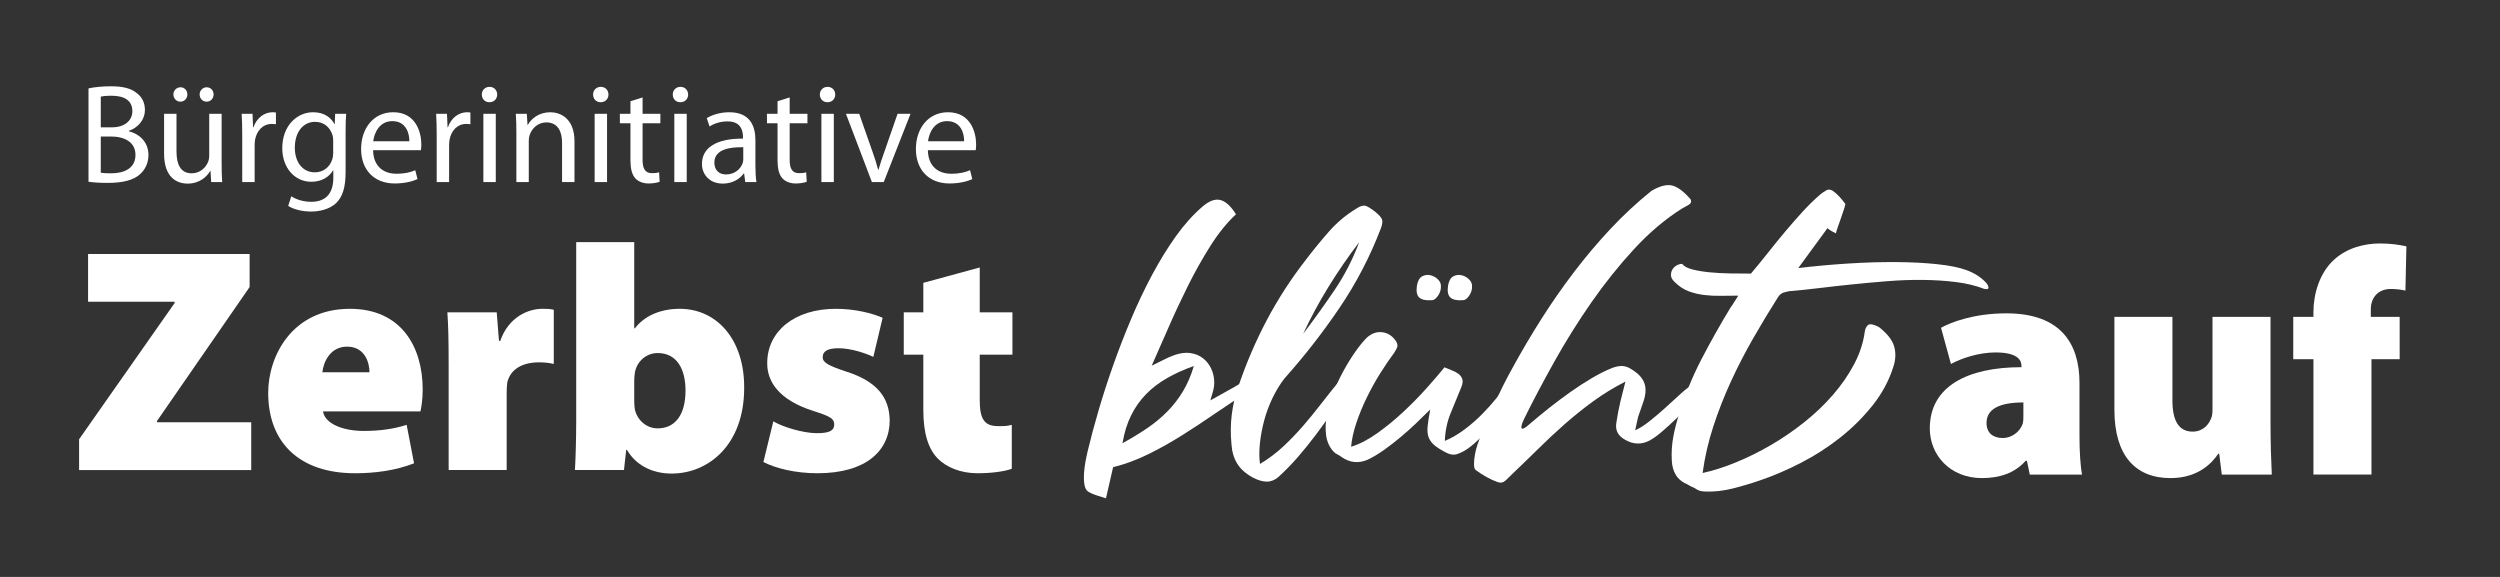 <?xml version="1.0" encoding="UTF-8"?>
<svg xmlns="http://www.w3.org/2000/svg" id="ZBALogo" version="1.1" viewBox="0 0 780 180" width="780" height="180">
  <rect x="0" y="0" width="780" height="180" fill="#333333" stroke="none"/>
  <defs>
    <style>
      .st0 {
        fill: #fff;
      }
    </style>
  </defs>
  <g>
    <path class="st0" d="M27.613,27.583c1.672-.396,4.356-.66,6.997-.66,3.828,0,6.293.66,8.097,2.156,1.54,1.144,2.509,2.905,2.509,5.237,0,2.904-1.937,5.413-5.017,6.513v.132c2.816.66,6.116,2.993,6.116,7.393,0,2.552-1.012,4.489-2.552,5.941-2.024,1.892-5.369,2.772-10.21,2.772-2.641,0-4.664-.176-5.94-.352v-29.132ZM31.441,39.729h3.477c4.005,0,6.381-2.157,6.381-5.017,0-3.432-2.597-4.84-6.469-4.84-1.761,0-2.772.132-3.389.264v9.594ZM31.441,53.898c.792.132,1.849.176,3.213.176,3.96,0,7.613-1.452,7.613-5.765,0-4.005-3.477-5.721-7.657-5.721h-3.169v11.31Z"/>
    <path class="st0" d="M69.151,50.95c0,2.245.044,4.181.176,5.853h-3.433l-.22-3.477h-.088c-.969,1.716-3.257,3.96-7.041,3.96-3.345,0-7.35-1.892-7.35-9.329v-12.454h3.873v11.75c0,4.048,1.276,6.821,4.753,6.821,2.596,0,4.4-1.804,5.104-3.564.22-.528.352-1.232.352-1.98v-13.025h3.873v15.446ZM56.258,31.719c-1.232,0-2.157-1.056-2.157-2.245,0-1.232.969-2.244,2.245-2.244,1.188,0,2.112.968,2.112,2.244,0,1.188-.881,2.245-2.156,2.245h-.044ZM64.442,31.719c-1.276,0-2.156-1.056-2.156-2.245,0-1.232.969-2.244,2.2-2.244s2.156.968,2.156,2.244c0,1.188-.88,2.245-2.156,2.245h-.044Z"/>
    <path class="st0" d="M75.573,42.148c0-2.508-.045-4.665-.177-6.645h3.389l.176,4.18h.133c.968-2.86,3.344-4.665,5.94-4.665.396,0,.704.044,1.057.088v3.653c-.396-.044-.793-.088-1.32-.088-2.729,0-4.665,2.068-5.193,4.929-.088.572-.132,1.188-.132,1.805v11.397h-3.872v-14.654Z"/>
    <path class="st0" d="M107.826,53.678c0,4.929-1.012,7.877-3.036,9.77-2.112,1.892-5.104,2.552-7.789,2.552-2.553,0-5.369-.616-7.085-1.76l.968-2.992c1.408.924,3.609,1.716,6.249,1.716,3.961,0,6.865-2.068,6.865-7.481v-2.332h-.088c-1.145,1.98-3.477,3.564-6.777,3.564-5.28,0-9.065-4.489-9.065-10.43,0-7.217,4.709-11.266,9.638-11.266,3.696,0,5.677,1.893,6.646,3.697h.088l.132-3.212h3.433c-.133,1.496-.177,3.256-.177,5.809v12.366ZM103.954,43.865c0-.616-.044-1.188-.22-1.716-.704-2.288-2.553-4.136-5.413-4.136-3.696,0-6.337,3.125-6.337,8.097,0,4.136,2.156,7.657,6.293,7.657,2.42,0,4.576-1.496,5.368-4.004.221-.616.309-1.364.309-2.068v-3.829Z"/>
    <path class="st0" d="M116.404,46.857c.088,5.192,3.388,7.349,7.261,7.349,2.772,0,4.488-.484,5.896-1.1l.704,2.772c-1.364.616-3.74,1.364-7.129,1.364-6.513,0-10.474-4.356-10.474-10.737,0-6.425,3.829-11.486,10.034-11.486,6.952,0,8.757,6.117,8.757,10.034,0,.792-.044,1.364-.132,1.804h-14.918ZM127.714,44.085c.044-2.464-1.013-6.293-5.325-6.293-3.96,0-5.633,3.608-5.94,6.293h11.266Z"/>
    <path class="st0" d="M136.248,42.148c0-2.508-.044-4.665-.177-6.645h3.389l.176,4.18h.133c.968-2.86,3.344-4.665,5.94-4.665.396,0,.704.044,1.056.088v3.653c-.396-.044-.792-.088-1.319-.088-2.729,0-4.665,2.068-5.193,4.929-.088.572-.132,1.188-.132,1.805v11.397h-3.872v-14.654Z"/>
    <path class="st0" d="M152.659,31.895c-1.408,0-2.332-1.1-2.332-2.376,0-1.364.968-2.42,2.42-2.42,1.408,0,2.377,1.056,2.377,2.42,0,1.276-.925,2.376-2.421,2.376h-.044ZM150.812,56.803v-21.299h3.872v21.299h-3.872Z"/>
    <path class="st0" d="M161.107,41.269c0-2.244-.044-4.005-.177-5.765h3.433l.22,3.476h.089c1.056-1.98,3.521-3.96,7.041-3.96,2.948,0,7.524,1.76,7.524,9.065v12.718h-3.872v-12.278c0-3.433-1.276-6.337-4.929-6.337-2.509,0-4.489,1.804-5.193,3.96-.176.484-.264,1.188-.264,1.805v12.85h-3.872v-15.534Z"/>
    <path class="st0" d="M187.375,31.895c-1.408,0-2.332-1.1-2.332-2.376,0-1.364.968-2.42,2.42-2.42,1.408,0,2.377,1.056,2.377,2.42,0,1.276-.925,2.376-2.421,2.376h-.044ZM185.527,56.803v-21.299h3.872v21.299h-3.872Z"/>
    <path class="st0" d="M200.487,30.399v5.105h5.545v2.948h-5.545v11.441c0,2.641.748,4.137,2.904,4.137,1.057,0,1.673-.088,2.244-.264l.177,2.949c-.748.264-1.937.528-3.433.528-1.805,0-3.257-.616-4.181-1.628-1.057-1.188-1.496-3.081-1.496-5.589v-11.574h-3.301v-2.948h3.301v-3.917l3.784-1.188Z"/>
    <path class="st0" d="M212.234,31.895c-1.408,0-2.332-1.1-2.332-2.376,0-1.364.968-2.42,2.42-2.42,1.408,0,2.377,1.056,2.377,2.42,0,1.276-.925,2.376-2.421,2.376h-.044ZM210.387,56.803v-21.299h3.872v21.299h-3.872Z"/>
    <path class="st0" d="M235.689,51.698c0,1.848.088,3.652.308,5.104h-3.477l-.352-2.685h-.132c-1.145,1.672-3.477,3.168-6.514,3.168-4.312,0-6.513-3.036-6.513-6.117,0-5.149,4.577-7.965,12.806-7.921v-.44c0-1.76-.483-4.973-4.84-4.929-2.024,0-4.093.572-5.589,1.584l-.881-2.597c1.761-1.1,4.356-1.848,7.041-1.848,6.558,0,8.142,4.445,8.142,8.713v7.965ZM231.903,45.933c-4.225-.088-9.021.66-9.021,4.797,0,2.552,1.672,3.696,3.608,3.696,2.816,0,4.62-1.76,5.236-3.564.132-.396.176-.836.176-1.232v-3.697Z"/>
    <path class="st0" d="M246.378,30.399v5.105h5.545v2.948h-5.545v11.441c0,2.641.748,4.137,2.904,4.137,1.057,0,1.673-.088,2.244-.264l.177,2.949c-.748.264-1.937.528-3.433.528-1.805,0-3.257-.616-4.181-1.628-1.057-1.188-1.496-3.081-1.496-5.589v-11.574h-3.301v-2.948h3.301v-3.917l3.784-1.188Z"/>
    <path class="st0" d="M258.126,31.895c-1.408,0-2.332-1.1-2.332-2.376,0-1.364.968-2.42,2.42-2.42,1.408,0,2.377,1.056,2.377,2.42,0,1.276-.925,2.376-2.421,2.376h-.044ZM256.278,56.803v-21.299h3.872v21.299h-3.872Z"/>
    <path class="st0" d="M268.069,35.504l4.181,11.925c.704,1.98,1.275,3.741,1.716,5.501h.132c.484-1.76,1.101-3.521,1.805-5.501l4.137-11.925h4.048l-8.36,21.299h-3.697l-8.097-21.299h4.137Z"/>
    <path class="st0" d="M289.498,46.857c.088,5.192,3.388,7.349,7.261,7.349,2.772,0,4.488-.484,5.896-1.1l.704,2.772c-1.364.616-3.74,1.364-7.129,1.364-6.513,0-10.474-4.356-10.474-10.737,0-6.425,3.829-11.486,10.034-11.486,6.952,0,8.757,6.117,8.757,10.034,0,.792-.044,1.364-.132,1.804h-14.918ZM300.808,44.085c.044-2.464-1.013-6.293-5.325-6.293-3.96,0-5.633,3.608-5.94,6.293h11.266Z"/>
  </g>
  <g>
    <path class="st0" d="M648.799,136.065c0,4.9.3,9.501.8,12.001h-16.301l-.9-4.301h-.399c-3.4,3.9-8.301,5.4-13.602,5.4-10.101,0-16.301-7.3-16.301-15.501,0-13.201,11.9-19.101,28.602-19.101v-.4c0-2-1.5-4.201-8.1-4.201-5.201,0-10.602,1.8-13.901,3.601l-3.101-11.301c3.101-1.7,10.201-4.5,20.401-4.5,16.901,0,22.802,9.401,22.802,21.702v16.601ZM631.297,125.564c-7.4,0-11.5,2-11.5,6.4,0,3.101,2,4.7,5.1,4.7,2.601,0,5.301-1.8,6.201-4.5.199-.8.199-1.7.199-2.6v-4.001Z"/>
    <path class="st0" d="M708.398,131.265c0,7.001.199,12.602.399,16.802h-15.601l-.801-6.501h-.3c-1.8,2.7-6.101,7.601-14.901,7.601-11,0-17.5-7.101-17.5-21.301v-29.002h18.101v26.102c0,6.3,2,9.7,6.3,9.7,3.301,0,5.102-2.3,5.801-4.2.301-.7.4-1.6.4-2.6v-29.002h18.102v32.402Z"/>
    <path class="st0" d="M721.795,148.066v-36.003h-6.301v-13.201h6.301v-1.6c0-5.5,1.899-12.101,6.4-16.201,4.1-3.8,9.699-5.101,14.301-5.101,3.399,0,6,.4,8.3.9l-.3,13.801c-1.4-.3-2.801-.5-4.601-.5-4,0-6.2,2.8-6.2,6.3v2.4h9v13.201h-8.8v36.003h-18.101Z"/>
  </g>
  <g>
    <path class="st0" d="M389.272,122.391c-3.304,2.024-6.643,4.199-10.015,6.526-3.373,2.327-6.796,4.588-10.269,6.779-3.475,2.192-7.016,4.183-10.623,5.969-3.609,1.788-7.302,3.154-11.078,4.098l-2.225,9.712c-1.012-.338-1.973-.642-2.883-.91-.911-.271-1.771-.642-2.581-1.113-.673-.405-1.095-1.181-1.264-2.327-.168-1.146-.203-2.378-.101-3.693.101-1.315.27-2.58.506-3.794.236-1.214.422-2.09.556-2.631.945-3.979,2.091-8.279,3.44-12.899,1.35-4.619,2.883-9.359,4.603-14.215,1.72-4.856,3.592-9.678,5.615-14.467,2.023-4.788,4.198-9.358,6.525-13.708,2.327-4.35,4.789-8.347,7.385-11.989,2.596-3.642,5.345-6.71,8.245-9.207,2.09-1.821,3.962-2.529,5.615-2.124,1.652.404,3.288,1.889,4.907,4.451-2.833,2.631-5.513,5.953-8.044,9.965-2.529,4.014-4.891,8.229-7.081,12.646-2.193,4.419-4.233,8.802-6.121,13.152-1.889,4.35-3.575,8.179-5.058,11.483,1.416-.673,2.68-1.298,3.794-1.871,1.113-.572,2.241-1.063,3.389-1.467,1.753-.607,3.371-.81,4.856-.607,1.482.202,2.781.725,3.895,1.568,1.113.844,1.988,1.939,2.63,3.288.64,1.35.961,2.833.961,4.451,0,.81-.118,1.636-.354,2.479-.236.844-.523,1.838-.859,2.984,1.753-1.012,3.505-1.989,5.26-2.934,1.754-.944,3.372-1.887,4.856-2.833l1.517,3.237ZM350.22,138.275c2.833-1.551,5.413-3.119,7.74-4.705,2.327-1.583,4.417-3.321,6.273-5.21,1.855-1.887,3.473-3.979,4.856-6.273,1.382-2.292,2.512-4.922,3.389-7.891-3.035,1.079-5.801,2.327-8.296,3.743-2.496,1.416-4.689,3.086-6.577,5.008-1.889,1.922-3.457,4.148-4.704,6.677-1.249,2.53-2.142,5.413-2.682,8.65Z"/>
    <path class="st0" d="M393.115,144.75c2.697-1.618,5.142-3.455,7.335-5.513,2.191-2.057,4.249-4.199,6.172-6.425,1.922-2.226,3.793-4.518,5.614-6.879,1.821-2.36,3.676-4.687,5.565-6.981.539.473,1.045.877,1.517,1.214.47.338.976.675,1.517,1.012-1.821,2.496-3.559,4.958-5.211,7.386-1.654,2.428-3.356,4.806-5.109,7.132-1.755,2.327-3.592,4.603-5.515,6.829s-3.996,4.35-6.221,6.374c-1.148.946-2.363,1.401-3.643,1.366-1.282-.033-2.699-.455-4.249-1.265-2.225-1.214-3.86-2.681-4.907-4.401-1.045-1.72-1.634-3.759-1.77-6.121-.608-6.137.135-12.174,2.225-18.11,2.428-7.148,5.362-13.977,8.802-20.487,3.44-6.508,7.487-12.763,12.141-18.767,2.36-3.101,4.789-6.07,7.284-8.903,2.495-2.833,5.362-5.226,8.6-7.183,1.146-.742,2.074-1.012,2.783-.81.708.202,1.735.844,3.085,1.922,1.078.877,1.753,1.619,2.023,2.226.268.607.168,1.552-.304,2.833-3.373,8.837-7.688,17.133-12.949,24.888-5.261,7.757-10.995,15.109-17.2,22.055-1.35,1.755-2.563,3.743-3.642,5.969-1.079,2.226-1.939,4.519-2.58,6.879-.642,2.362-1.098,4.739-1.366,7.132-.271,2.395-.271,4.603,0,6.627ZM424.074,75.549c-3.441,4.52-6.627,9.156-9.561,13.911-2.934,4.755-5.582,9.662-7.942,14.721,3.371-4.452,6.626-8.987,9.763-13.608,3.136-4.619,5.715-9.627,7.74-15.024Z"/>
    <path class="st0" d="M421.543,139.388c2.631-.809,5.362-2.226,8.195-4.249s5.564-4.265,8.195-6.728c2.63-2.461,5.058-4.94,7.284-7.436,2.225-2.495,4.046-4.619,5.463-6.374.741.338,1.517.658,2.327.961.81.304,1.5.675,2.074,1.113.572.439.961.978,1.163,1.619.203.642.102,1.467-.303,2.479-1.148,2.832-2.261,5.548-3.339,8.144-1.079,2.597-1.687,5.481-1.821,8.65,2.09-.876,4.149-2.074,6.172-3.592s3.861-3.119,5.513-4.806c1.653-1.685,3.12-3.321,4.401-4.907,1.281-1.584,2.293-2.949,3.036-4.098.404.338.892.743,1.467,1.214.571.473,1.095.877,1.568,1.214-.743,1.35-1.704,2.85-2.883,4.502-1.181,1.653-2.445,3.272-3.794,4.856-1.35,1.586-2.749,3.085-4.199,4.502-1.451,1.416-2.781,2.564-3.996,3.44-1.147.81-2.276,1.401-3.389,1.771-1.113.372-2.344.186-3.692-.557-1.553-.809-2.732-1.568-3.542-2.276-.809-.708-1.383-1.517-1.719-2.428-.338-.911-.439-2.039-.304-3.389.134-1.348.405-3.101.81-5.261-1.35,1.35-2.8,2.766-4.35,4.249-1.553,1.484-3.171,2.934-4.856,4.35-1.687,1.416-3.406,2.749-5.16,3.996-1.755,1.249-3.474,2.277-5.159,3.086-2.833,1.214-5.532.945-8.094-.809-.405-.337-.86-.623-1.366-.86-.506-.236-.926-.556-1.264-.961-1.215-1.348-1.956-3.001-2.226-4.957-.268-1.956-.202-4.063.203-6.323.404-2.259,1.079-4.586,2.023-6.981.945-2.393,2.006-4.67,3.186-6.829,1.179-2.158,2.411-4.148,3.693-5.969,1.28-1.821,2.461-3.271,3.541-4.35,1.551-1.416,3.221-1.989,5.008-1.72,1.787.271,3.221,1.282,4.3,3.035.337.675.388,1.265.152,1.77-.237.506-.524,1.029-.86,1.568-1.416,1.889-2.883,4.046-4.401,6.475s-2.919,4.958-4.199,7.588c-1.282,2.63-2.362,5.261-3.238,7.891-.876,2.631-1.415,5.094-1.618,7.385ZM449.568,89.51c0,.877-.253,1.72-.759,2.53-.506.809-1.029,1.315-1.568,1.517-.136.068-.338.101-.607.101-1.755.136-3.02-.134-3.794-.809-.776-.673-1.029-1.922-.759-3.743.27-1.483.81-2.444,1.619-2.883.809-.438,1.669-.557,2.58-.354s1.702.642,2.378,1.316c.673.675.977,1.451.911,2.327ZM459.28,89.51c0,.877-.253,1.72-.759,2.53-.506.809-1.029,1.315-1.568,1.517-.136.068-.338.101-.607.101-1.755.136-3.02-.134-3.794-.809-.776-.673-1.029-1.922-.759-3.743.27-1.483.81-2.444,1.619-2.883.809-.438,1.669-.557,2.58-.354.911.202,1.702.642,2.378,1.316.673.675.977,1.451.911,2.327Z"/>
    <path class="st0" d="M530.706,123.302c-.945.81-2.108,1.889-3.49,3.237-1.383,1.35-2.817,2.732-4.3,4.149-1.484,1.416-2.951,2.749-4.401,3.996-1.451,1.249-2.748,2.175-3.895,2.782-2.496,1.282-4.992,1.214-7.486-.202-2.294-1.214-3.238-3.001-2.833-5.362.337-2.292.759-4.502,1.265-6.627.506-2.124,1.028-4.198,1.568-6.222-3.576,1.821-6.915,3.862-10.016,6.121-3.103,2.261-6.07,4.638-8.903,7.132-2.833,2.496-5.599,5.076-8.296,7.74-2.699,2.665-5.396,5.278-8.094,7.841-.607.607-1.281,1.265-2.023,1.973-.741.708-1.584.895-2.529.557-1.146-.405-2.292-.927-3.44-1.568-1.146-.64-2.226-1.331-3.238-2.074-.47-.269-.708-.893-.708-1.872s.101-2.023.303-3.136c.203-1.113.474-2.157.81-3.136.338-.977.573-1.634.709-1.973,1.552-3.642,3.12-7.267,4.704-10.876,1.586-3.607,3.355-7.166,5.312-10.674,2.9-5.327,5.969-10.537,9.207-15.631,3.238-5.091,6.642-9.981,10.218-14.67,3.574-4.687,7.351-9.156,11.331-13.405,3.979-4.249,8.228-8.195,12.748-11.837,2.63-1.551,4.805-2.107,6.525-1.669,1.72.44,3.624,1.872,5.716,4.3.336.743.101,1.333-.709,1.77-.809.44-1.451.794-1.922,1.063-5.26,3.305-10.269,7.537-15.024,12.697-4.754,5.16-9.206,10.724-13.354,16.693-4.149,5.969-7.977,12.09-11.483,18.363-3.507,6.273-6.61,12.141-9.308,17.604-.877,1.755-1.18,2.833-.911,3.238.27.404,1.215-.135,2.833-1.619,1.888-1.619,3.878-3.253,5.969-4.907,2.09-1.652,4.232-3.253,6.425-4.806,2.191-1.551,4.401-2.984,6.626-4.3,2.226-1.315,4.35-2.377,6.374-3.187.876-.337,1.754-.539,2.631-.607.875-.067,1.786.136,2.731.607,1.888,1.08,3.203,2.175,3.947,3.288.741,1.113,1.113,2.294,1.113,3.541s-.253,2.564-.759,3.946c-.506,1.383-1.029,2.883-1.568,4.502-.136.607-.271,1.214-.405,1.821-.135.607-.303,1.383-.506,2.327,1.281-.539,2.715-1.432,4.3-2.681,1.584-1.247,3.187-2.596,4.806-4.047,1.618-1.449,3.152-2.849,4.603-4.198,1.45-1.348,2.748-2.393,3.895-3.136l2.934,3.136Z"/>
    <path class="st0" d="M528.986,152.439c-.338-.202-.709-.389-1.114-.556-.405-.169-.809-.389-1.214-.658-1.754-.742-3.018-1.753-3.794-3.035-.774-1.281-1.196-2.798-1.265-4.553-.134-2.495.018-4.923.455-7.284.44-2.36,1.03-4.687,1.771-6.981,1.821-6.002,4.147-11.736,6.98-17.199,2.833-5.463,5.868-10.858,9.106-16.187.405-.539.774-1.095,1.113-1.669.337-.572.775-1.265,1.316-2.074-1.821,0-3.627.018-5.413.051-1.788.034-3.526-.051-5.211-.253-1.686-.202-3.305-.59-4.856-1.164-1.551-.572-3.001-1.534-4.35-2.883-.741-.673-1.129-1.348-1.163-2.023-.033-.673.101-1.281.405-1.821.303-.539.743-.977,1.314-1.315.575-.337,1.164-.506,1.771-.506.54.743,1.585,1.315,3.136,1.72,1.551.404,3.355.708,5.414.911,2.057.202,4.214.321,6.475.354,2.258.035,4.401.05,6.424.05,1.888-2.226,3.708-4.451,5.463-6.677,1.754-2.226,3.524-4.401,5.312-6.526,1.787-2.125,3.574-4.164,5.362-6.121,1.787-1.956,3.658-3.776,5.615-5.464.607-.471,1.214-.876,1.821-1.214.607-.337,1.28-.268,2.023.202.741.541,1.432,1.164,2.074,1.872.64.708,1.23,1.434,1.771,2.175.066.068-.035.523-.304,1.365-.271.844-.592,1.788-.961,2.833-.372,1.047-.726,2.058-1.062,3.035-.338.979-.541,1.637-.607,1.973-.541-.269-1.012-.522-1.416-.759-.405-.235-.81-.521-1.215-.86l-9.106,12.444c5.059-.607,10.234-1.078,15.53-1.416,5.294-.337,10.302-.488,15.024-.455,4.721.035,8.988.253,12.799.658,3.809.405,6.829,1.012,9.054,1.821,1.281.473,2.428,1.029,3.44,1.669,1.012.642,1.956,1.434,2.833,2.378.471.607.691,1.113.657,1.517-.034.405-.49.506-1.365.304-2.631-1.012-5.582-1.72-8.853-2.125-3.272-.405-6.712-.623-10.319-.658-3.608-.033-7.302.101-11.078.405-3.778.303-7.47.642-11.077,1.012-3.609.372-7.066.759-10.371,1.164-3.305.405-6.273.708-8.903.911-.81.136-1.501.303-2.074.506-.575.202-1.098.642-1.568,1.315-2.699,4.249-5.312,8.584-7.842,13.001-2.529,4.418-4.84,8.903-6.93,13.456-2.091,4.553-3.912,9.207-5.463,13.961-1.553,4.755-2.665,9.595-3.339,14.518,3.372-.742,6.896-1.872,10.573-3.389,3.675-1.517,7.3-3.321,10.875-5.413,3.574-2.09,7.014-4.451,10.319-7.082,3.304-2.631,6.273-5.464,8.904-8.498,2.63-3.035,4.821-6.205,6.576-9.51,1.754-3.304,2.866-6.678,3.339-10.117.134-1.012.489-1.735,1.062-2.175.572-.438,1.703-.218,3.389.658,2.562,2.023,4.131,4.014,4.705,5.969.572,1.957.522,4.014-.151,6.172-1.35,4.385-3.508,8.447-6.476,12.191-2.968,3.743-6.374,7.132-10.218,10.168-3.845,3.035-7.942,5.665-12.292,7.891-4.35,2.226-8.516,4.014-12.495,5.362-2.698.946-5.564,1.804-8.599,2.58-3.036.774-5.97,1.095-8.802.961-1.148,0-2.125-.304-2.934-.911Z"/>
  </g>
  <g>
    <path class="st0" d="M24.678,137.051l29.802-42.502v-.4h-27.002v-14.901h50.403v10.301l-28.901,41.803v.4h29.401v14.901H24.678v-9.601Z"/>
    <path class="st0" d="M100.779,128.351c.601,3.9,6.301,6.101,12.701,6.101,4.601,0,9-.5,13.4-1.9l2.301,12.001c-5.9,2.3-12.301,3.1-18.401,3.1-17.301,0-27.102-9.5-27.102-25.102,0-11.4,7.4-26.202,25.501-26.202,15.902,0,22.702,11.701,22.702,25.202,0,2.9-.399,5.601-.7,6.8h-30.402ZM115.281,116.15c0-2.8-1.301-8-7.001-8-5.3,0-7.4,4.9-7.7,8h14.701Z"/>
    <path class="st0" d="M139.978,114.05c0-7.8-.101-12.5-.4-16.601h15.4l.7,8.901h.4c2.601-7.5,8.8-10.001,13.101-10.001,1.6,0,2.301,0,3.6.3v16.901c-1.299-.3-2.699-.5-4.6-.5-5.301,0-8.9,2.2-9.9,6.2-.1.8-.2,1.9-.2,3.101v24.301h-18.101v-32.602Z"/>
    <path class="st0" d="M179.779,75.547h18.101v26.902h.2c2.8-3.7,7.7-6.101,14-6.101,11.602,0,20.201,9.601,20.102,24.702,0,17.801-11.201,26.702-22.602,26.702-5.199,0-10.7-1.9-14-7.4h-.201l-.699,6.3h-15.301c.199-3.2.4-9.5.4-15.501v-55.604ZM197.879,125.25c0,.9.101,1.8.2,2.5.699,3.2,3.5,5.9,7.1,5.9,5.301,0,8.701-4,8.701-11.8,0-6.701-2.7-11.701-8.701-11.701-3.5,0-6.5,2.601-7.1,6.101-.1.8-.2,1.6-.2,2.4v6.6Z"/>
    <path class="st0" d="M241.277,131.451c2.8,1.7,9.2,3.7,13.601,3.7,3.9,0,5.4-.8,5.4-2.7,0-1.8-1.101-2.5-6.4-4.2-10.9-3.4-14.601-9.301-14.501-15.001,0-9.801,8.4-16.901,21.401-16.901,6.001,0,11.401,1.4,14.601,2.8l-2.9,12.201c-2.299-1.1-6.9-2.7-10.9-2.7-3.1,0-4.9.8-4.9,2.8,0,1.6,1.601,2.6,7.4,4.5,9.701,3.1,13.401,8.2,13.502,15.201,0,9.4-7.301,16.501-22.502,16.501-6.9,0-13.001-1.5-16.9-3.5l3.1-12.701Z"/>
    <path class="st0" d="M305.677,83.448v14h10.2v13.201h-10.2v14.101c0,5.8,1.3,8.201,5.7,8.201,2.101,0,2.8,0,4.3-.4v13.701c-2.1.8-6.1,1.4-10.7,1.4-5.3,0-9.7-1.9-12.301-4.5-3-3-4.601-7.801-4.601-15.301v-17.201h-6.1v-13.201h6.1v-9.201l17.602-4.8Z"/>
  </g>
</svg>
